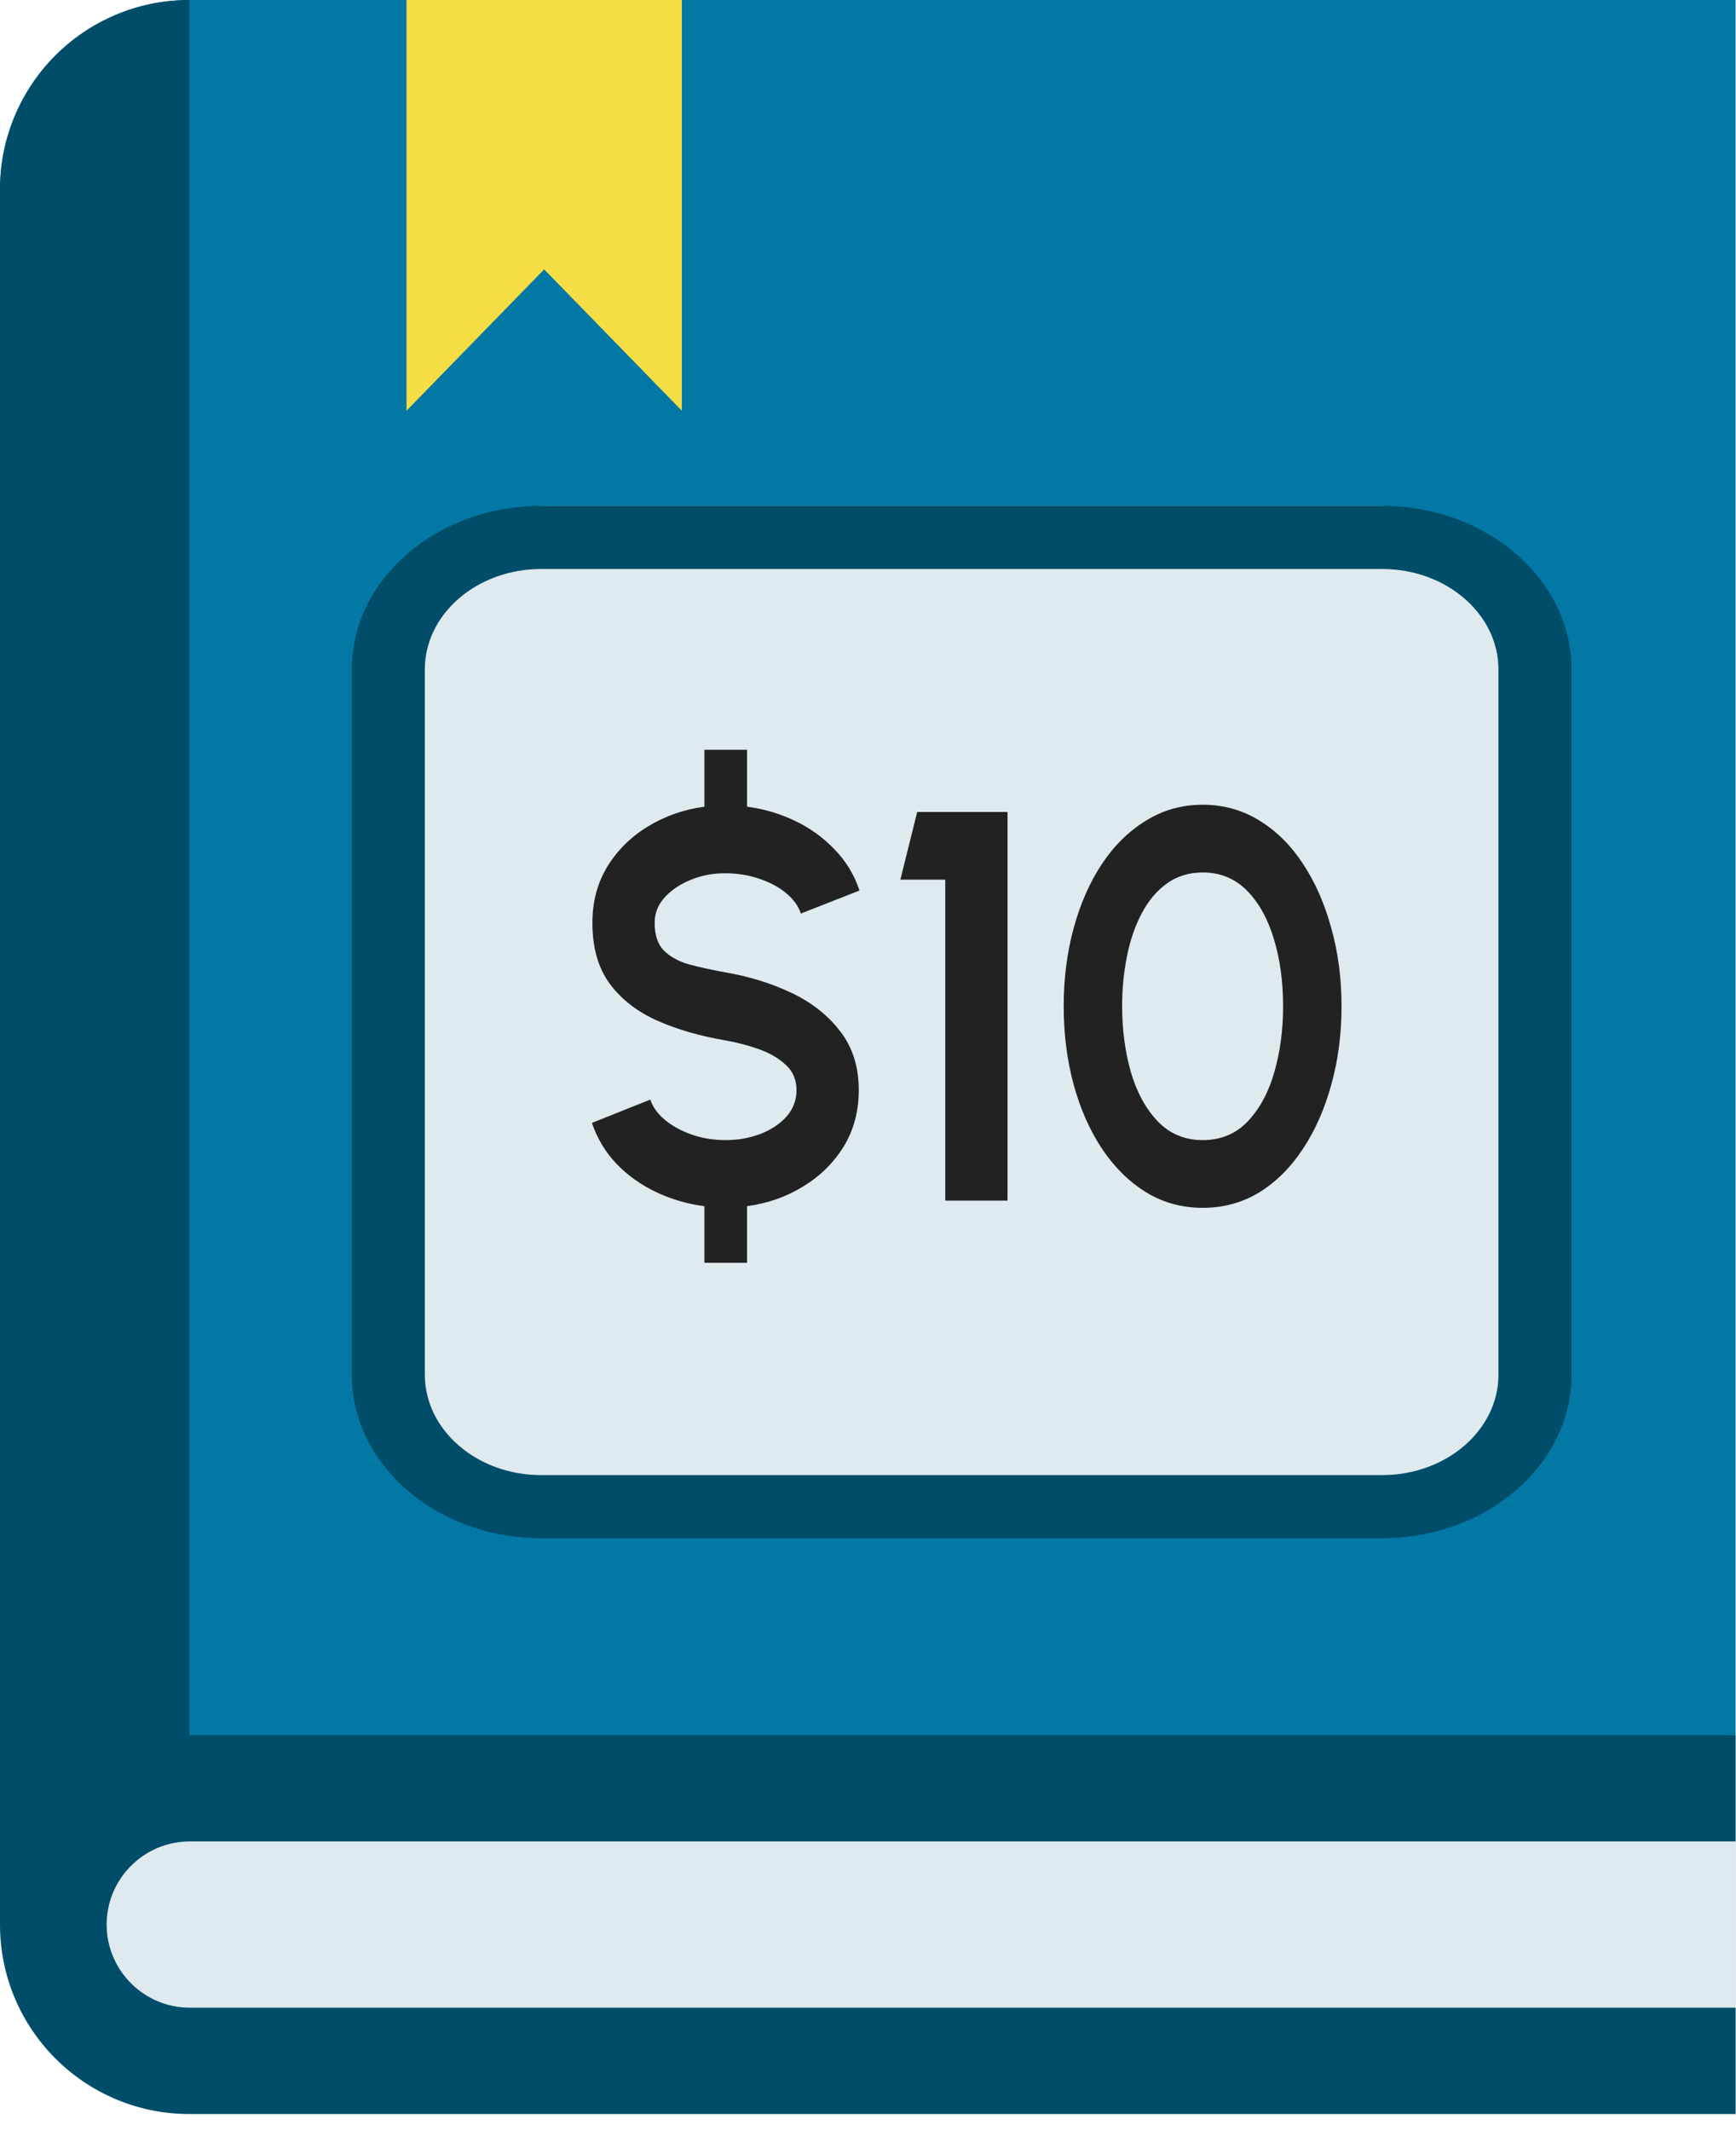 <svg width="44" height="54" viewBox="0 0 44 54" fill="none" xmlns="http://www.w3.org/2000/svg">
<path d="M43.99 0V43.965L4.8 48.241L0 48.765V4.8C0 3.475 0.537 2.274 1.405 1.405C2.274 0.537 3.475 0 4.8 0H43.99Z" fill="#0378A4"/>
<path d="M4.8 0V48.241L0 48.765V4.8C0 3.475 0.537 2.274 1.405 1.405C2.274 0.537 3.475 0 4.8 0Z" fill="#004D6A"/>
<path d="M43.991 43.967H4.8C2.149 43.967 0 46.116 0 48.767C0 51.418 2.149 53.567 4.8 53.567H43.991V50.873L42.038 48.767L43.991 46.661V43.967Z" fill="#004D6A"/>
<path d="M4.809 50.872C3.648 50.872 2.703 49.927 2.703 48.766C2.703 47.605 3.648 46.66 4.809 46.66H43.999V50.872H4.809Z" fill="#DFEAEF"/>
<path d="M17.282 10.408L13.792 6.826L10.303 10.408V0H17.282V10.408Z" fill="#F4DD45"/>
<path d="M34.842 12.818H13.906C11.807 12.818 10.105 14.38 10.105 16.306V34.301C10.105 36.227 11.807 37.788 13.906 37.788H34.842C36.941 37.788 38.642 36.227 38.642 34.301V16.306C38.642 14.38 36.941 12.818 34.842 12.818Z" fill="#DFEAEF"/>
<path d="M18.39 22.128C18.084 22.124 17.793 22.178 17.517 22.29C17.246 22.398 17.024 22.546 16.851 22.733C16.679 22.921 16.593 23.137 16.593 23.381C16.593 23.695 16.672 23.932 16.832 24.091C16.996 24.251 17.214 24.368 17.485 24.443C17.757 24.513 18.058 24.579 18.39 24.64C18.994 24.743 19.552 24.916 20.065 25.16C20.578 25.404 20.99 25.73 21.3 26.138C21.611 26.541 21.766 27.036 21.766 27.622C21.766 28.157 21.639 28.633 21.385 29.05C21.13 29.463 20.788 29.801 20.356 30.064C19.93 30.326 19.455 30.493 18.934 30.563V31.998H17.854V30.563C17.418 30.507 17.009 30.387 16.625 30.204C16.241 30.021 15.907 29.782 15.623 29.487C15.342 29.191 15.136 28.846 15.002 28.453L16.483 27.862C16.543 28.049 16.666 28.22 16.851 28.375C17.037 28.53 17.263 28.654 17.53 28.748C17.798 28.842 18.084 28.889 18.39 28.889C18.705 28.889 18.998 28.837 19.27 28.734C19.546 28.626 19.768 28.478 19.936 28.291C20.104 28.099 20.188 27.876 20.188 27.622C20.188 27.365 20.1 27.154 19.923 26.989C19.746 26.821 19.52 26.687 19.244 26.588C18.968 26.49 18.684 26.415 18.39 26.363C17.748 26.255 17.173 26.089 16.664 25.864C16.155 25.639 15.752 25.327 15.455 24.928C15.162 24.53 15.015 24.014 15.015 23.381C15.015 22.846 15.142 22.37 15.396 21.953C15.655 21.535 15.998 21.198 16.425 20.94C16.856 20.677 17.332 20.511 17.854 20.44V18.998H18.934V20.44C19.36 20.496 19.766 20.616 20.149 20.799C20.533 20.982 20.867 21.223 21.152 21.523C21.441 21.819 21.652 22.166 21.785 22.565L20.298 23.148C20.238 22.961 20.115 22.79 19.93 22.635C19.744 22.48 19.518 22.358 19.251 22.269C18.983 22.175 18.697 22.128 18.39 22.128Z" fill="#222222"/>
<path d="M23.958 30.422V22.29H22.82L23.247 20.574H25.536V30.422H23.958Z" fill="#222222"/>
<path d="M30.484 30.605C29.958 30.605 29.48 30.474 29.049 30.211C28.617 29.944 28.244 29.576 27.93 29.107C27.619 28.638 27.38 28.096 27.212 27.482C27.044 26.863 26.96 26.201 26.96 25.498C26.96 24.795 27.044 24.136 27.212 23.521C27.38 22.902 27.619 22.358 27.93 21.889C28.244 21.42 28.617 21.055 29.049 20.792C29.48 20.525 29.958 20.391 30.484 20.391C31.01 20.391 31.489 20.525 31.92 20.792C32.351 21.055 32.719 21.42 33.026 21.889C33.336 22.358 33.575 22.902 33.743 23.521C33.916 24.136 34.002 24.795 34.002 25.498C34.002 26.201 33.916 26.863 33.743 27.482C33.575 28.096 33.336 28.638 33.026 29.107C32.719 29.576 32.351 29.944 31.92 30.211C31.489 30.474 31.01 30.605 30.484 30.605ZM30.484 28.889C30.945 28.889 31.327 28.729 31.629 28.41C31.93 28.091 32.155 27.674 32.301 27.158C32.448 26.642 32.521 26.089 32.521 25.498C32.521 24.874 32.444 24.307 32.288 23.796C32.133 23.28 31.905 22.869 31.603 22.565C31.301 22.26 30.928 22.107 30.484 22.107C30.135 22.107 29.831 22.201 29.572 22.389C29.318 22.572 29.107 22.823 28.939 23.141C28.77 23.46 28.645 23.824 28.564 24.232C28.482 24.635 28.441 25.057 28.441 25.498C28.441 26.084 28.514 26.638 28.66 27.158C28.811 27.674 29.038 28.091 29.34 28.41C29.646 28.729 30.027 28.889 30.484 28.889Z" fill="#222222"/>
<path d="M35.034 38.977H13.713C11.068 38.977 8.916 37.118 8.916 34.834V16.961C8.916 14.677 11.068 12.818 13.713 12.818H35.034C37.679 12.818 39.831 14.677 39.831 16.961V34.834C39.831 37.118 37.679 38.977 35.034 38.977ZM13.713 14.418C12.089 14.418 10.768 15.559 10.768 16.961V34.834C10.768 36.236 12.089 37.377 13.713 37.377H35.034C36.658 37.377 37.979 36.236 37.979 34.834V16.961C37.979 15.559 36.658 14.418 35.034 14.418H13.713Z" fill="#004D6A"/>
</svg>
